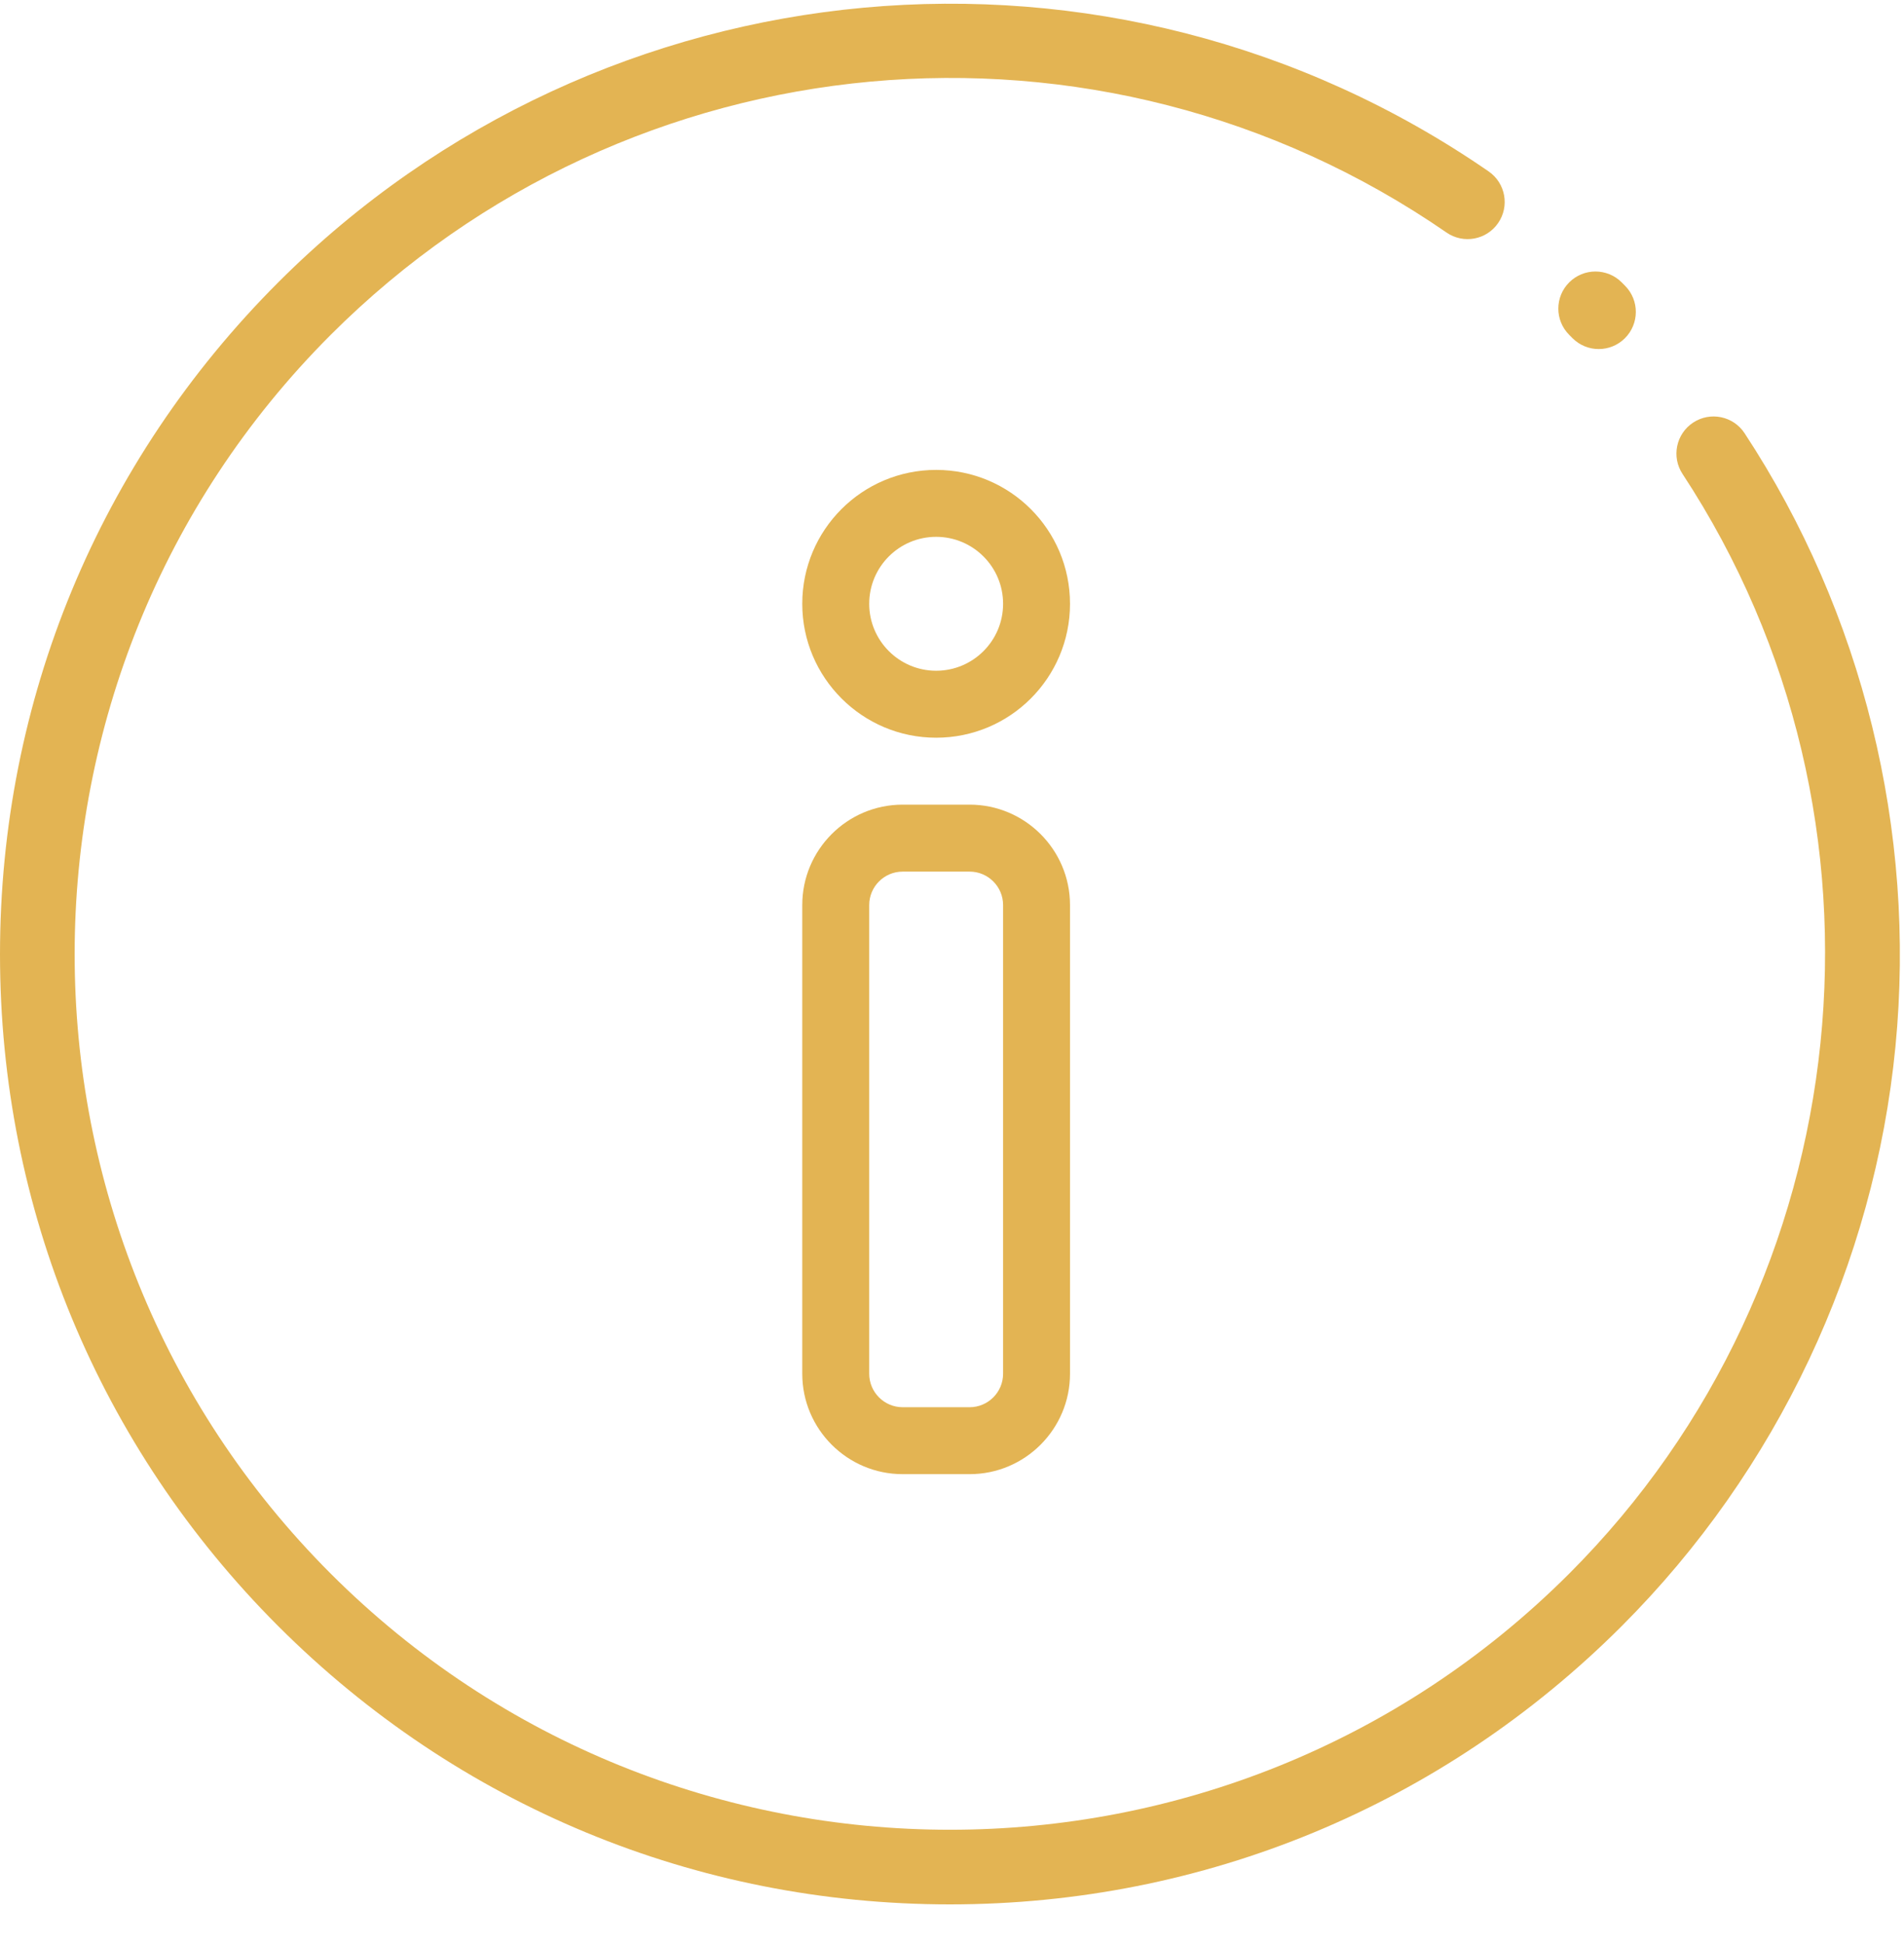 <svg xmlns="http://www.w3.org/2000/svg" xmlns:xlink="http://www.w3.org/1999/xlink" viewBox="0 0 48 49" version="1.1">
    <title>icon</title>
    <g id="MVP1" stroke="none" stroke-width="1" fill="none" fill-rule="evenodd">
        <g id="basket/transaction-cencelled---mobile" transform="translate(-40, -483)" fill="#E3B453">
            <g id="Alert" transform="translate(20, 463)">
                <g id="icon" transform="translate(20, 20)">
                    <path d="M40.304,8.798 C40.063,8.798 39.822,8.705 39.639,8.52 L39.56,8.44 C39.194,8.075 39.194,7.483 39.56,7.117 C39.925,6.752 40.517,6.752 40.883,7.117 L40.969,7.204 C41.332,7.571 41.329,8.163 40.962,8.527 C40.78,8.707 40.542,8.798 40.304,8.798 Z" id="Path"/>
                    <path d="M23.948,48 C17.552,48 11.538,45.509 7.014,40.986 C2.491,36.462 0,30.448 0,24.052 C0,17.655 2.491,11.641 7.014,7.117 C15.192,-1.06 28.025,-2.236 37.529,4.321 C37.955,4.615 38.061,5.197 37.768,5.622 C37.475,6.048 36.892,6.155 36.467,5.861 C27.707,-0.183 15.876,0.902 8.337,8.44 C-0.27,17.048 -0.27,31.055 8.337,39.663 C16.946,48.271 30.952,48.271 39.56,39.663 C46.927,32.296 48.128,20.64 42.417,11.946 C42.133,11.515 42.253,10.935 42.685,10.651 C43.117,10.367 43.697,10.487 43.981,10.919 C46.96,15.454 48.311,20.942 47.785,26.373 C47.252,31.878 44.801,37.068 40.883,40.986 C36.359,45.509 30.345,48 23.948,48 Z" id="Path"/>
                    <path d="M23.6,11.844 C21.736,11.844 20.225,13.354 20.225,15.219 C20.225,17.08 21.739,18.594 23.6,18.594 C25.464,18.594 26.975,17.084 26.975,15.219 C26.975,13.354 25.465,11.844 23.6,11.844 Z M23.6,16.906 C22.67,16.906 21.913,16.149 21.913,15.219 C21.913,14.287 22.668,13.531 23.6,13.531 C24.532,13.531 25.288,14.287 25.288,15.219 C25.288,16.151 24.532,16.906 23.6,16.906 Z" id="Shape" fill-rule="nonzero"/>
                    <path d="M24.444,20.281 L22.756,20.281 C21.36,20.281 20.225,21.417 20.225,22.812 L20.225,34.625 C20.225,36.021 21.36,37.156 22.756,37.156 L24.444,37.156 C25.84,37.156 26.975,36.021 26.975,34.625 L26.975,22.812 C26.975,21.417 25.84,20.281 24.444,20.281 Z M25.288,34.625 C25.288,35.09 24.909,35.469 24.444,35.469 L22.756,35.469 C22.291,35.469 21.913,35.09 21.913,34.625 L21.913,22.812 C21.913,22.347 22.291,21.969 22.756,21.969 L24.444,21.969 C24.909,21.969 25.288,22.347 25.288,22.812 L25.288,34.625 Z" id="Shape" fill-rule="nonzero"/>
                </g>
            </g>
        </g>
    </g>
</svg>
